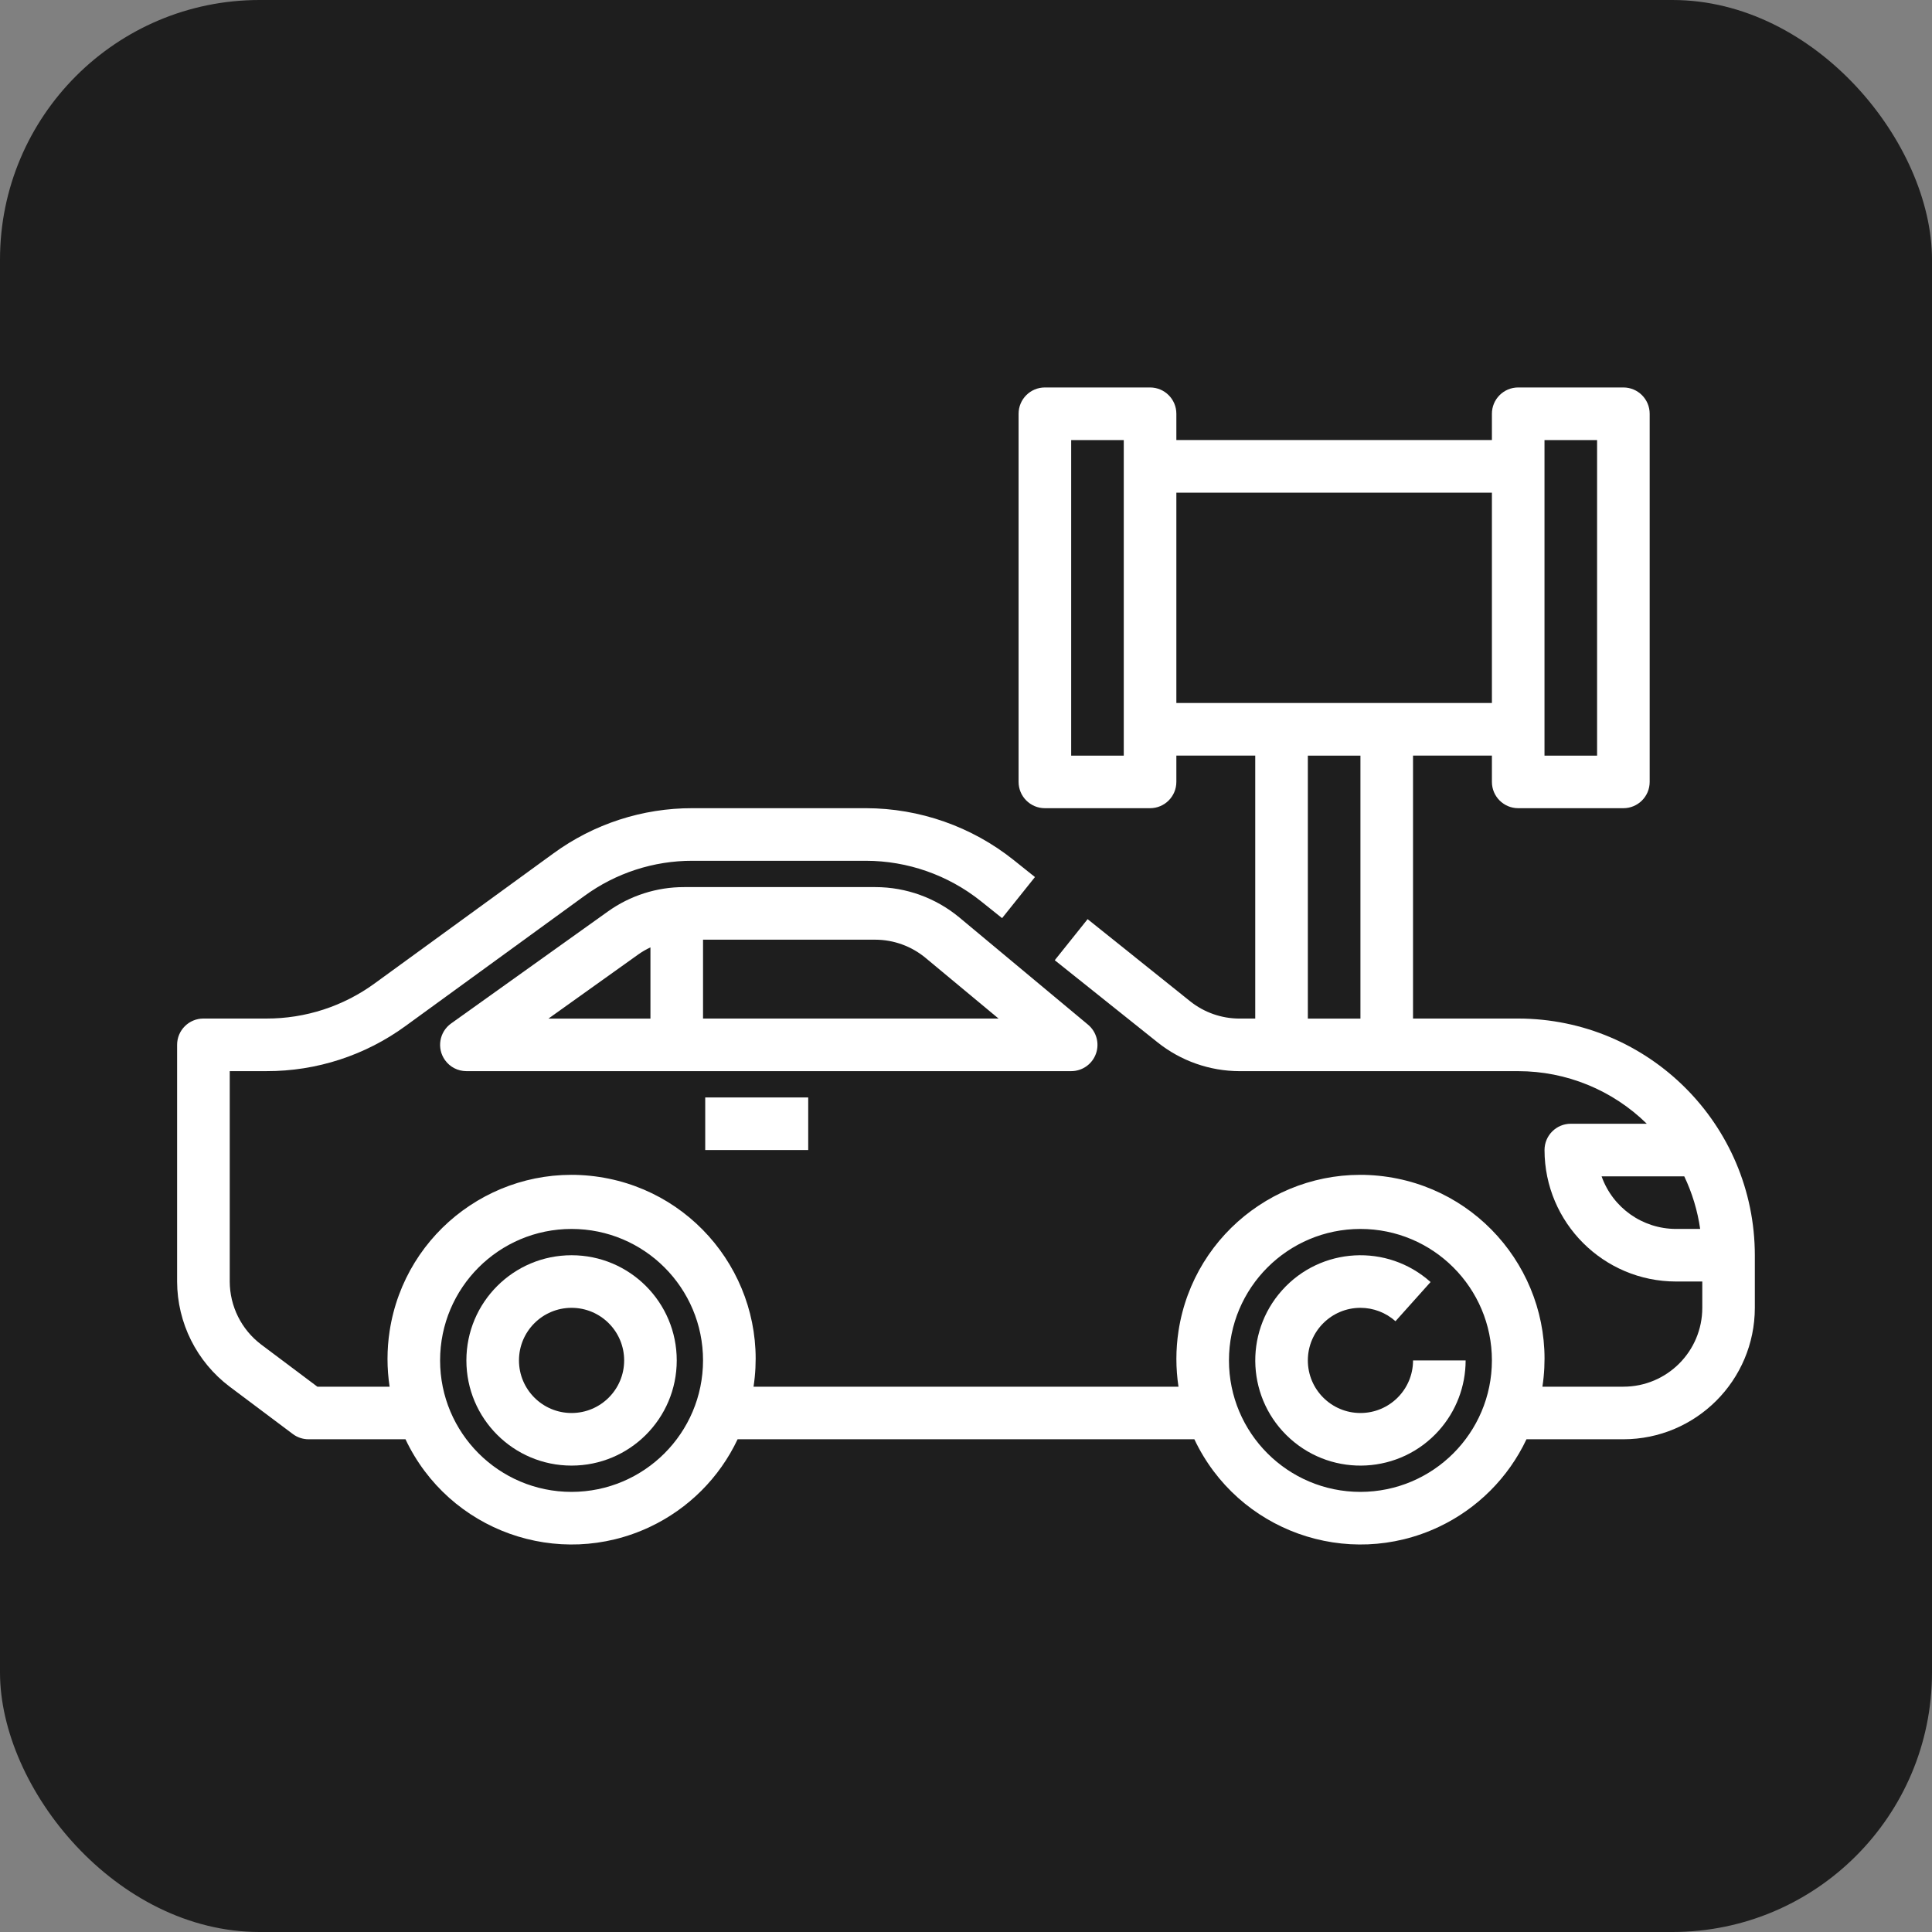 <svg xmlns="http://www.w3.org/2000/svg" id="Capa_2" data-name="Capa 2" viewBox="0 0 1000 1000"><rect x="0" y="0" width="1000" height="1000" fill="#808080" stroke="none"/><defs><style>      .cls-1 {        fill: #1e1e1e;      }      .cls-2 {        fill: #fff;      }    </style></defs><g id="Capa_1-2" data-name="Capa 1"><g><rect class="cls-1" width="1000" height="1000" rx="134.35" ry="134.35"></rect><g><path class="cls-2" d="M785.82,527.21h-54.44v-136.11h40.83v13.61c0,7.52,6.09,13.61,13.61,13.61h54.44c7.52,0,13.61-6.09,13.61-13.61v-190.55c0-7.52-6.09-13.61-13.61-13.61h-54.44c-7.52,0-13.61,6.09-13.61,13.61v13.61h-163.33v-13.61c0-7.52-6.09-13.61-13.61-13.61h-54.44c-7.52,0-13.61,6.09-13.61,13.61v190.55c0,7.52,6.09,13.61,13.61,13.61h54.44c7.52,0,13.61-6.09,13.61-13.61v-13.61h40.83v136.11h-8.17c-9.27-.01-18.26-3.16-25.51-8.94l-53.08-42.52-17.01,21.26,53.14,42.45c12.05,9.65,27.02,14.93,42.47,14.97h144.27c24.9,0,48.8,9.77,66.56,27.22h-39.33c-7.52,0-13.61,6.09-13.61,13.61.05,37.57,30.49,68.01,68.05,68.05h13.61v13.61c0,22.55-18.28,40.83-40.83,40.83h-41.92c7.93-52.02-27.81-100.62-79.82-108.55-52.02-7.93-100.62,27.81-108.55,79.82-1.45,9.52-1.45,19.21,0,28.73h-219.95c7.93-52.02-27.81-100.62-79.82-108.55-52.02-7.93-100.62,27.81-108.55,79.82-1.45,9.52-1.45,19.21,0,28.73h-37.39l-29.03-21.78c-10.26-7.73-16.3-19.82-16.33-32.67v-108.88h19.05c25.9.06,51.14-8.15,72.05-23.44l92.44-67.22c16.25-11.87,35.87-18.26,55.99-18.22h89.72c21.63.03,42.6,7.39,59.51,20.88l11.01,8.81,17.01-21.26-11.01-8.81c-21.73-17.34-48.69-26.8-76.49-26.84h-89.75c-25.9-.06-51.14,8.15-72.05,23.44l-92.42,67.22c-16.26,11.88-35.88,18.26-56.02,18.22h-32.67c-7.52,0-13.61,6.09-13.61,13.61v122.5c.05,21.41,10.13,41.56,27.22,54.44l32.67,24.5c2.36,1.77,5.22,2.72,8.17,2.72h50.15c22.44,47.47,79.11,67.76,126.58,45.32,19.9-9.41,35.92-25.42,45.32-45.32h236.42c22.44,47.47,79.11,67.76,126.58,45.32,19.9-9.41,35.92-25.42,45.32-45.32h50.15c37.57-.05,68.01-30.49,68.05-68.05v-27.22c-.08-67.62-54.88-122.41-122.5-122.5ZM799.43,227.78h27.22v163.33h-27.22v-163.33ZM581.66,391.11h-27.22v-163.33h27.22v163.33ZM608.88,255h163.33v108.88h-163.33v-108.88ZM676.94,391.11h27.22v136.11h-27.22v-136.11ZM295.84,772.2c-37.58,0-68.05-30.47-68.05-68.05s30.47-68.05,68.05-68.05,68.05,30.47,68.05,68.05c-.04,37.57-30.49,68.01-68.05,68.05ZM704.16,772.2c-37.58,0-68.05-30.47-68.05-68.05s30.47-68.05,68.05-68.05,68.05,30.47,68.05,68.05c-.05,37.57-30.49,68.01-68.05,68.05ZM828.98,608.87h42.79c4.1,8.61,6.88,17.78,8.23,27.22h-12.52c-17.3-.02-32.71-10.92-38.5-27.22Z"></path><path class="cls-2" d="M704.16,731.37c-15.03,0-27.22-12.19-27.22-27.22,0-15.03,12.19-27.22,27.22-27.22,6.69,0,13.15,2.47,18.14,6.93l18.16-20.28c-22.41-20.05-56.83-18.13-76.87,4.28-20.05,22.41-18.13,56.83,4.28,76.87,22.41,20.05,56.83,18.13,76.87-4.28,8.93-9.98,13.87-22.91,13.87-36.3h-27.22c0,15.03-12.19,27.22-27.22,27.22Z"></path><path class="cls-2" d="M295.84,649.71c-30.07,0-54.44,24.37-54.44,54.44s24.37,54.44,54.44,54.44,54.44-24.37,54.44-54.44-24.37-54.44-54.44-54.44ZM295.84,731.37c-15.03,0-27.22-12.19-27.22-27.22s12.19-27.22,27.22-27.22,27.22,12.19,27.22,27.22-12.19,27.22-27.22,27.22Z"></path><path class="cls-2" d="M567.24,545.45c1.95-5.39.31-11.41-4.08-15.08l-66.53-55.44c-12.23-10.18-27.64-15.76-43.55-15.77h-98.95c-14.19-.03-28.02,4.4-39.55,12.67l-81.08,57.91c-6.12,4.37-7.54,12.87-3.17,18.98,2.55,3.58,6.68,5.71,11.08,5.7h313.04c5.73,0,10.85-3.59,12.79-8.98ZM330.41,493.99c1.97-1.4,4.07-2.61,6.26-3.63v36.86h-52.8l46.53-33.22ZM363.89,527.21v-40.83h89.18c9.56.03,18.8,3.4,26.13,9.53l37.65,31.3h-152.96Z"></path><rect class="cls-2" x="365.02" y="568.04" width="53.31" height="27.22"></rect></g></g></g></svg>
